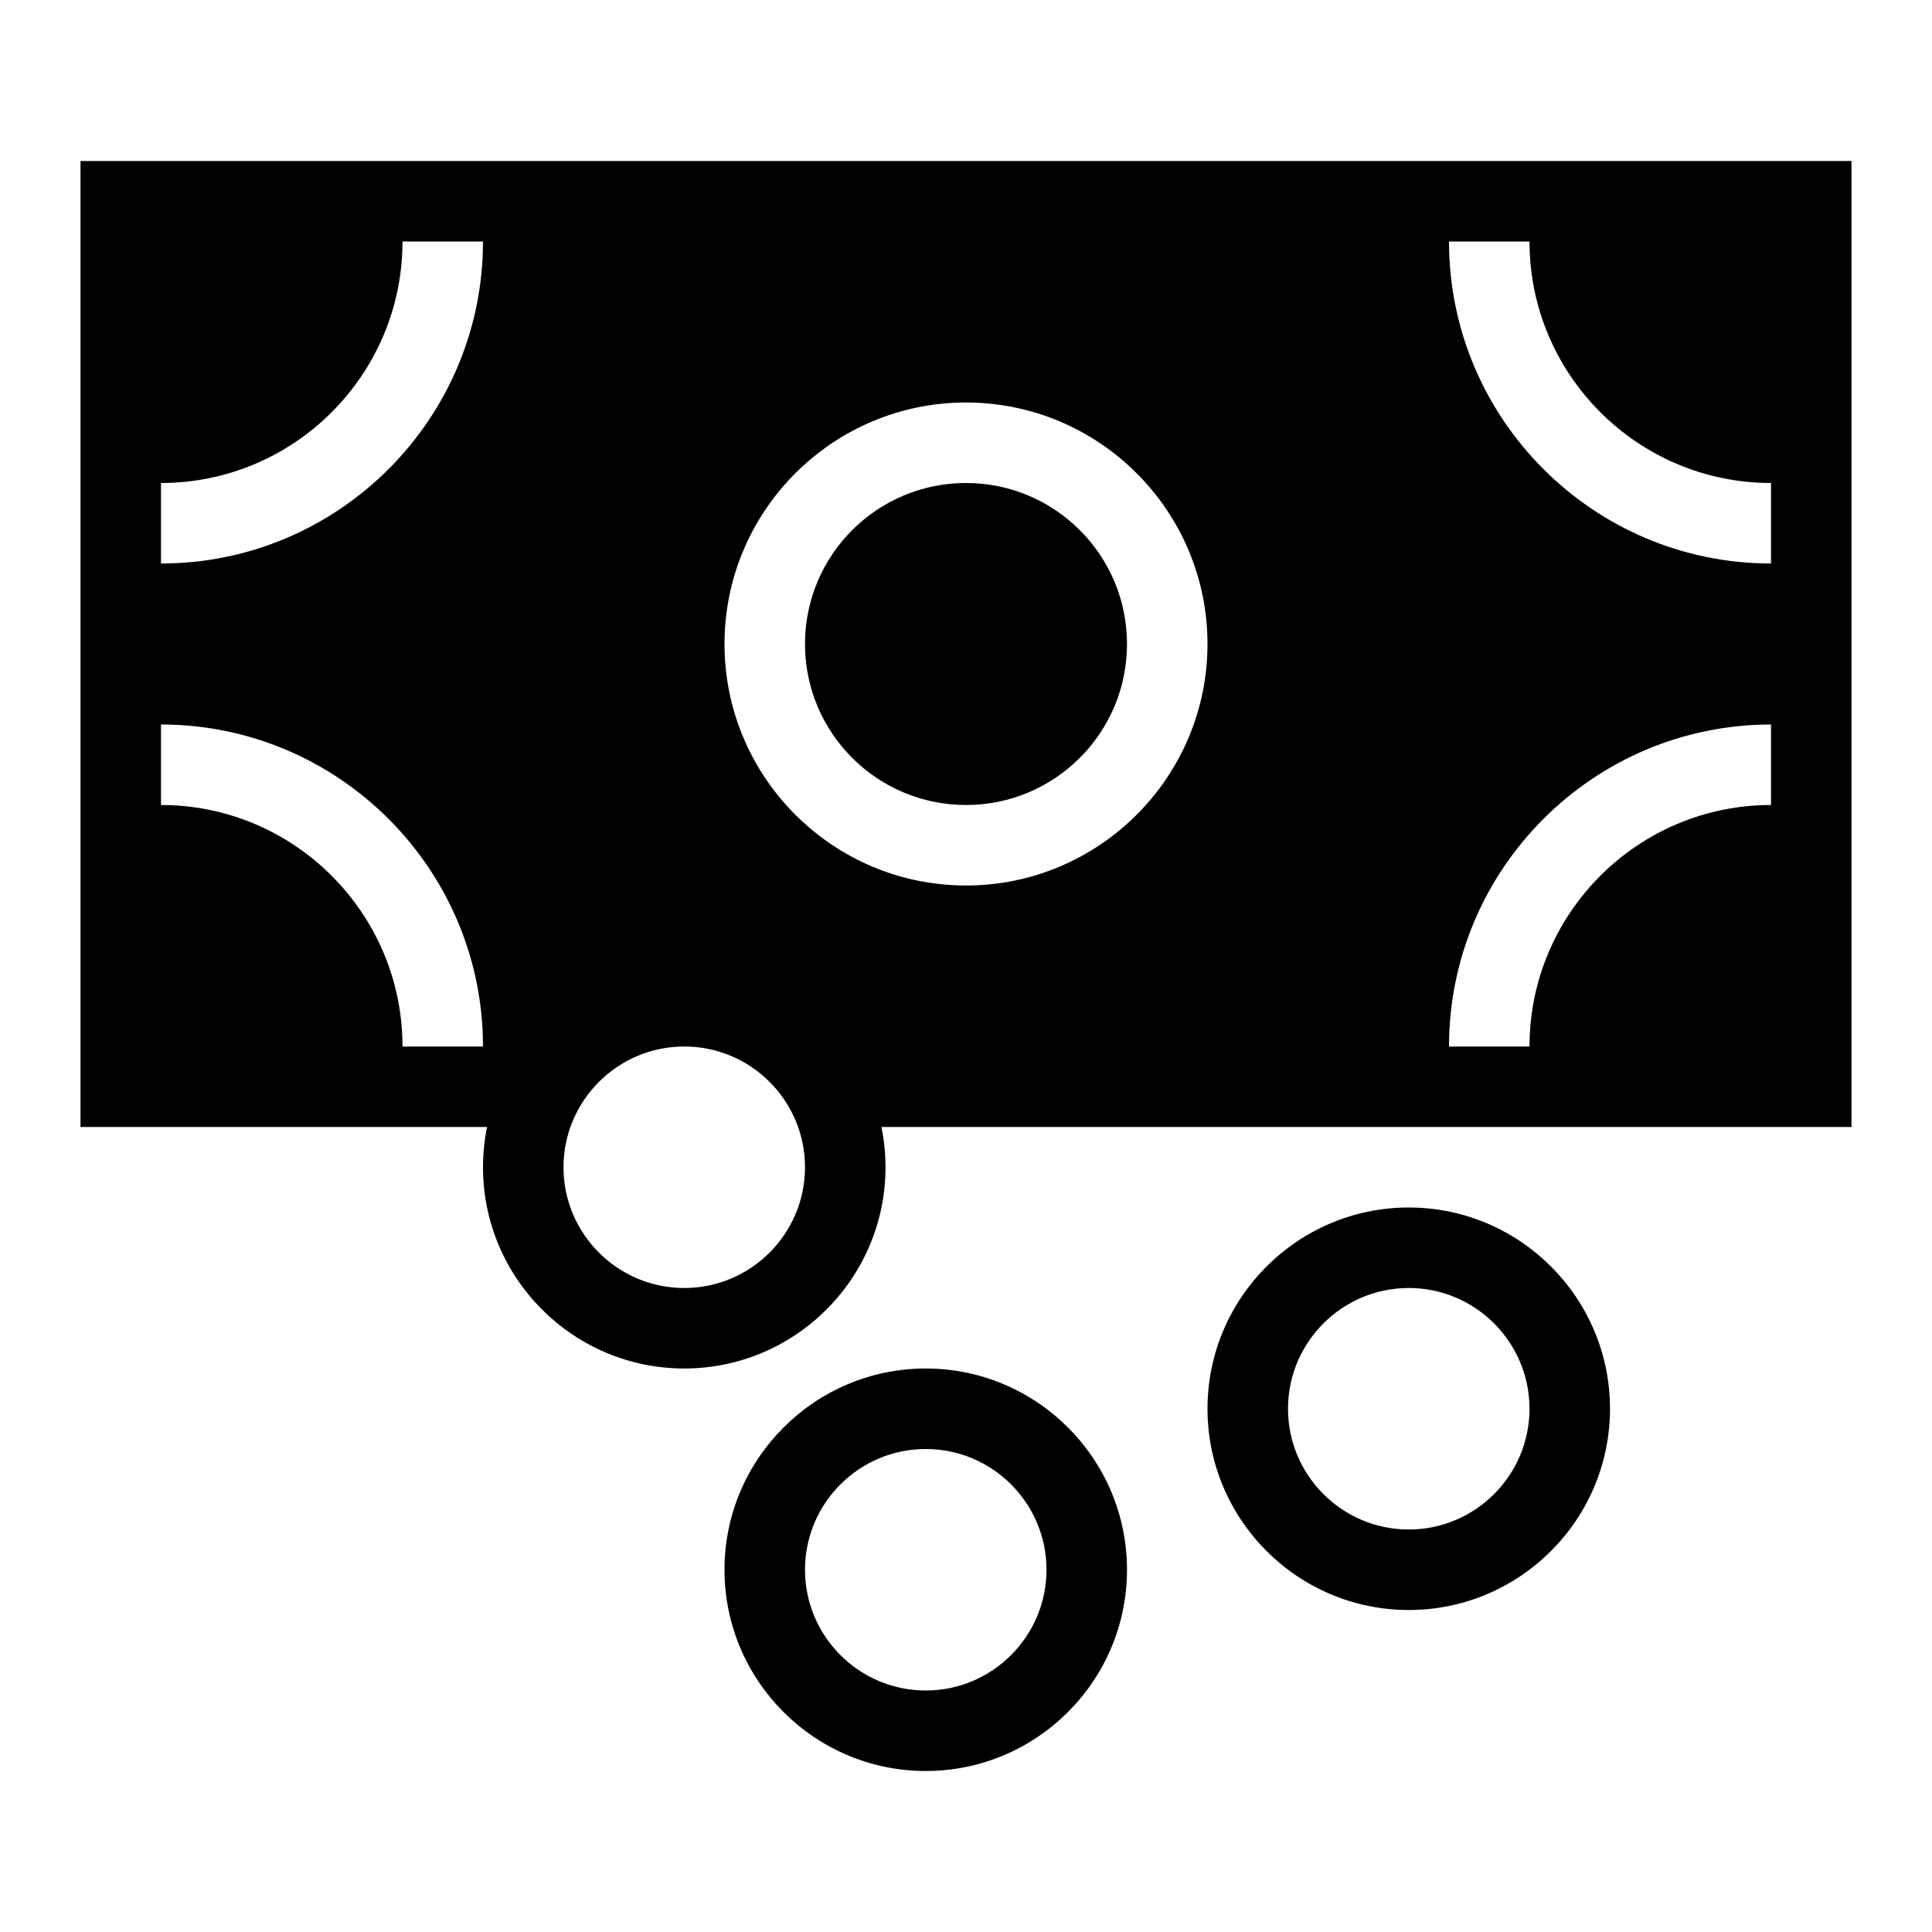 <?xml version="1.0" encoding="UTF-8"?>
<svg xmlns="http://www.w3.org/2000/svg" xmlns:xlink="http://www.w3.org/1999/xlink" version="1.1" id="Capa_1" x="0px" y="0px" viewBox="0 0 48 48" style="enable-background:new 0 0 48 48;" xml:space="preserve">
<g>
	<path d="M2,4v24h10.101C12.035,28.323,12,28.658,12,29c0,2.757,2.243,5,5,5s5-2.243,5-5   c0-0.342-0.035-0.677-0.101-1H46V4H2z M10,26c0-3.309-2.691-6-6-6v-2c4.411,0,8,3.589,8,8H10z M4,14v-2   c3.309,0,6-2.691,6-6h2C12,10.411,8.411,14,4,14z M17,32c-1.654,0-3-1.346-3-3s1.346-3,3-3s3,1.346,3,3   S18.654,32,17,32z M24,22c-3.309,0-6-2.691-6-6s2.691-6,6-6s6,2.691,6,6S27.309,22,24,22z M44,20   c-3.309,0-6,2.691-6,6h-2c0-4.411,3.589-8,8-8V20z M44,14c-4.411,0-8-3.589-8-8h2c0,3.309,2.691,6,6,6V14z"></path>
	<path d="M35,30c-2.757,0-5,2.243-5,5s2.243,5,5,5s5-2.243,5-5S37.757,30,35,30z M35,38c-1.654,0-3-1.346-3-3   s1.346-3,3-3s3,1.346,3,3S36.654,38,35,38z"></path>
	<circle cx="24" cy="16" r="4"></circle>
	<path d="M23,34c-2.757,0-5,2.243-5,5s2.243,5,5,5s5-2.243,5-5S25.757,34,23,34z M23,42c-1.654,0-3-1.346-3-3   s1.346-3,3-3s3,1.346,3,3S24.654,42,23,42z"></path>
</g>
</svg>
